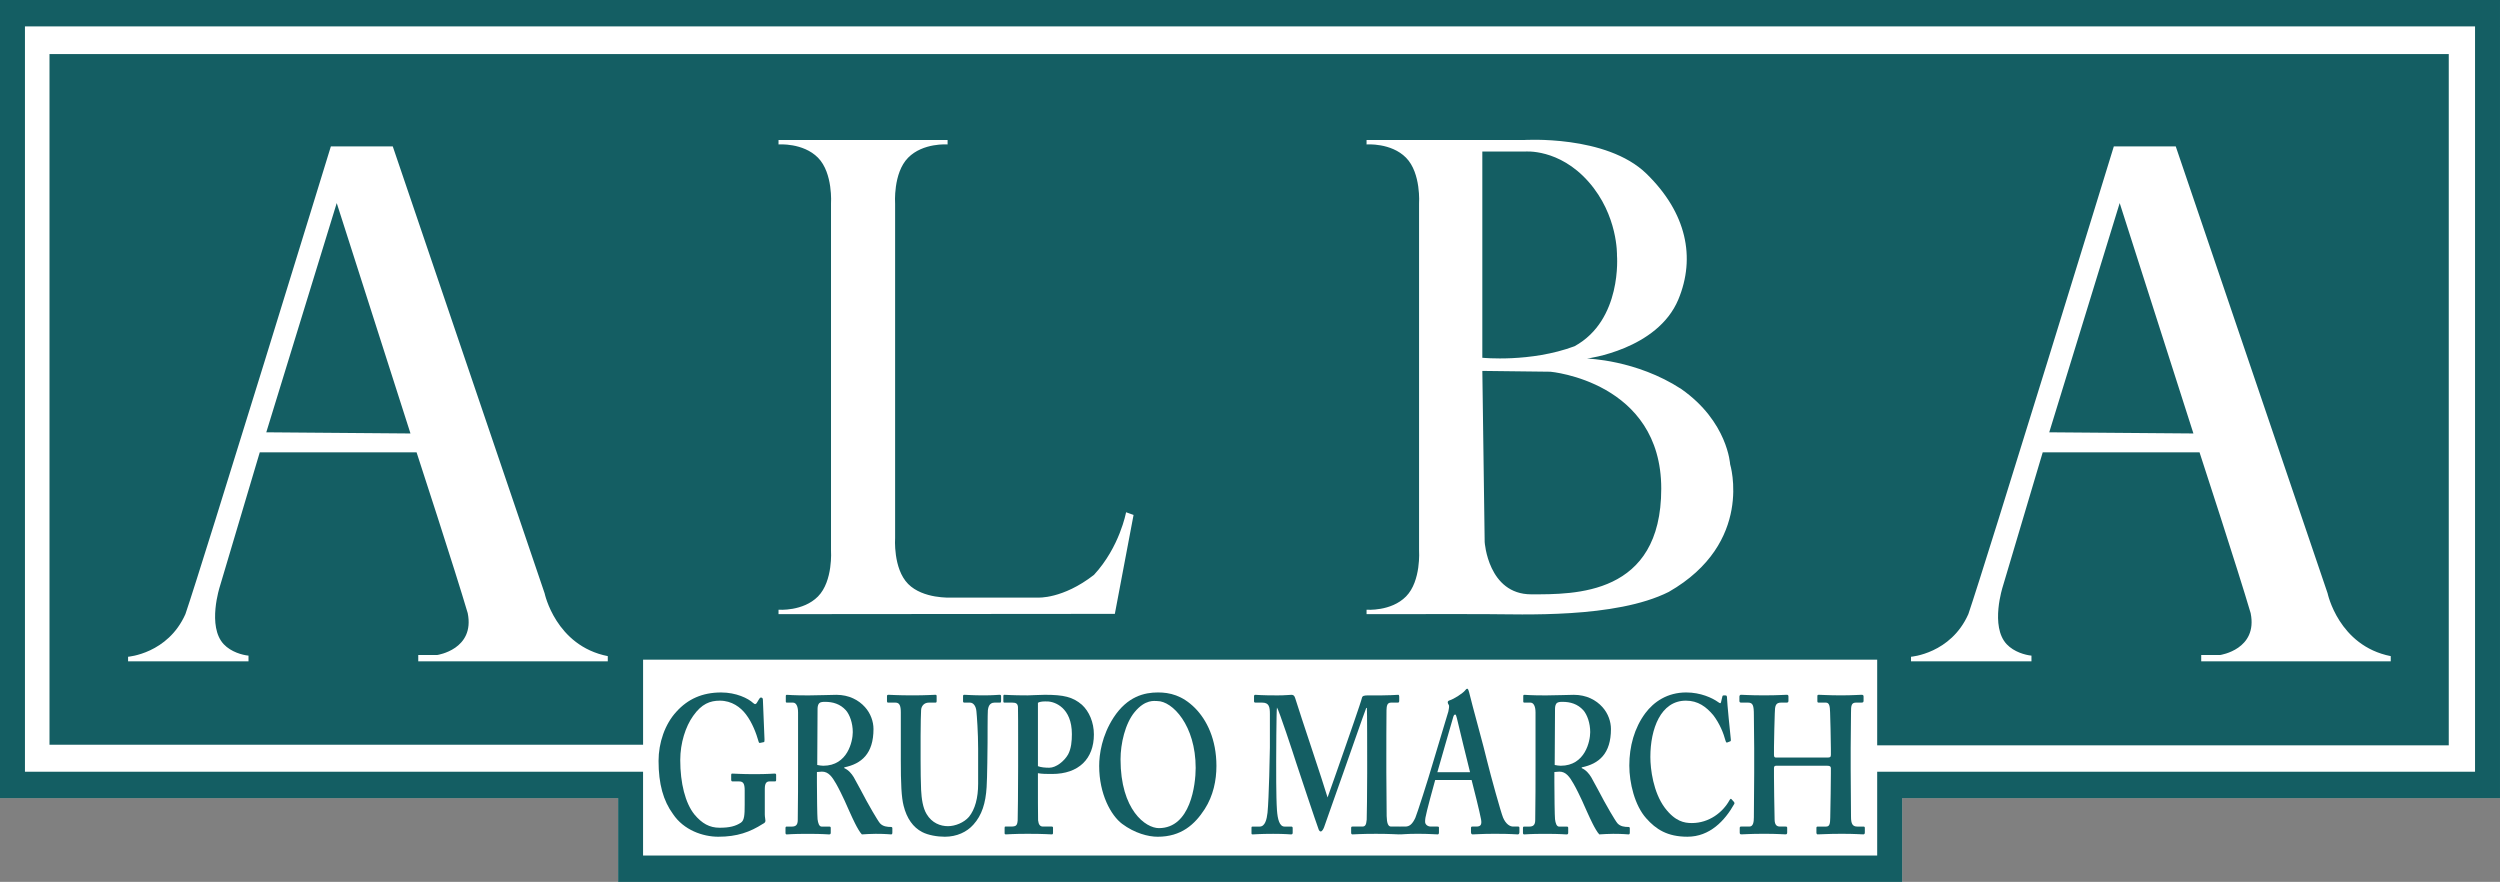 <?xml version="1.0" encoding="UTF-8" standalone="no"?>
<svg
   xmlns:dc="http://purl.org/dc/elements/1.1/"
   xmlns:cc="http://creativecommons.org/ns#"
   xmlns:rdf="http://www.w3.org/1999/02/22-rdf-syntax-ns#"
   xmlns:svg="http://www.w3.org/2000/svg"
   xmlns="http://www.w3.org/2000/svg"
   id="svg4202"
   version="1.1"
   viewBox="0 0 400 141.104"
   height="141.104"
   width="400">
  <rect x="0" y="0" width="400" height="141.104" fill="#808080" stroke="none"/>
  
  <title
     id="title4204">logo</title>
  <desc
     id="desc4206">Created with Sketch.</desc>
  <defs
     id="defs4208" />
  <polygon
     transform="scale(2.601,2.601)"
     id="Fill-1"
     points="38.022,54.248 117.007,54.248 117.007,49.094 153.783,49.094 153.783,0 0,0 0,49.094 38.022,49.094 "
     style="fill:#ffffff;fill-opacity:1;fill-rule:evenodd;stroke:none;stroke-width:1" />
  <path
     d="m 143.218,86.065 0,-53.467 c 0,0 -0.352,-4.895 2.078,-7.363 2.396,-2.431 6.319,-2.125 6.319,-2.125 l 0,-0.708 -27.051,0 0,0.708 c 0,0 3.923,-0.306 6.319,2.125 2.426,2.468 2.078,7.363 2.078,7.363 l 0,55.469 c 0,0 0.348,4.895 -2.078,7.363 -2.396,2.431 -6.319,2.125 -6.319,2.125 l 0,0.708 53.811,-0.045 2.995,-15.829 -1.198,-0.429 c 0,0 -1.003,5.551 -5.14,10.021 -5.02,3.907 -8.981,3.631 -8.981,3.631 l -13.911,0 c 0,0 -4.447,0.242 -6.843,-2.185 -2.43,-2.468 -2.078,-7.363 -2.078,-7.363 l 0,0 z M 52.938,23.423 c 0,0 -20.549,66.891 -23.274,74.839 -2.819,6.334 -9.172,6.818 -9.172,6.818 l 0,0.731 19.268,0 0,-0.91 c -0.988,-0.097 -2.785,-0.582 -3.953,-1.816 -2.714,-2.871 -0.629,-9.257 -0.629,-9.257 l 6.383,-21.455 25.09,0 c 0,0 6.203,18.983 8.184,25.734 1.168,5.801 -4.859,6.688 -4.859,6.688 l -3.055,0 0,1.014 30.323,0 0,-0.828 C 88.899,103.336 87.139,94.926 87.139,94.926 l -24.296,-71.503 -9.906,0 z m 285.274,0 c 0,0 -20.549,66.891 -23.278,74.839 -2.815,6.334 -9.172,6.818 -9.172,6.818 l 0,0.731 19.272,0 0,-0.91 c -0.992,-0.097 -2.785,-0.582 -3.953,-1.816 -2.714,-2.871 -0.629,-9.257 -0.629,-9.257 l 6.383,-21.455 25.09,0 c 0,0 6.203,18.983 8.18,25.734 1.172,5.801 -4.855,6.688 -4.855,6.688 l -3.055,0 0,1.014 30.323,0 0,-0.828 c -8.348,-1.648 -10.104,-10.058 -10.104,-10.058 l -24.296,-71.503 -9.906,0 z m -105.809,74.828 5.514,0.011 c 5.432,0 20.53,0.738 29.088,-3.56 13.683,-7.844 9.816,-20.418 9.816,-20.418 0,0 -0.371,-6.833 -7.828,-12.049 -7.206,-4.69 -15.083,-4.861 -15.083,-4.861 0,0 11.279,-1.424 14.626,-9.462 2.785,-6.699 1.329,-13.846 -5.095,-20.112 -6.424,-6.267 -19.631,-5.398 -19.631,-5.398 l -11.497,0 -13.664,0 0,0.708 c 0,0 3.927,-0.306 6.319,2.125 2.43,2.468 2.081,7.363 2.081,7.363 l 0,55.469 c 0,0 0.348,4.895 -2.081,7.363 -2.392,2.431 -6.319,2.125 -6.319,2.125 l 0,0.708 13.754,-0.011 z m 159.399,-89.595 0,110.602 -91.452,0 0,-13.712 -197.456,0 0,13.607 -94.975,0.004 0,-110.501 383.884,0 z M 42.605,69.169 53.877,32.49 65.677,69.356 42.605,69.169 Z m 285.274,0 11.272,-36.68 11.796,36.866 -23.068,-0.186 z m -90.707,-9.823 10.898,0.13 c 0,0 17.73,1.577 17.73,18.711 0,17.13 -13.878,16.906 -20.799,16.906 -6.922,0 -7.454,-8.369 -7.454,-8.369 l -0.374,-27.378 z m 0,-2.103 0,-32.993 6.832,0 c 0,0 5.432,-0.526 10.153,4.824 4.754,5.379 4.56,11.784 4.56,11.784 0,0 0.872,10.341 -6.795,14.543 -7.045,2.628 -14.75,1.842 -14.75,1.842 l 0,0 z"
     id="Fill-2"
     style="fill:#145e63;fill-rule:evenodd;stroke:none;stroke-width:1" />
  <path
     d="m 0,0 0,127.698 98.898,0 0,13.406 205.445,0 0,-13.406 95.656,0 L 400,0 0,0 Z m 3.991,4.22 392.015,0 0,119.258 -95.656,0 0,13.406 -197.46,0 0,-13.406 -98.898,0 0,-119.258 z"
     id="Fill-4"
     style="fill:#145e63;fill-rule:evenodd;stroke:none;stroke-width:1" />
  <path
     d="m 122.37,126.182 c 0,-0.906 0.303,-1.156 0.756,-1.156 l 0.854,0 c 0.15,0 0.202,-0.063 0.202,-0.254 l 0,-0.779 c 0,-0.157 -0.052,-0.22 -0.255,-0.22 -0.251,0 -1.104,0.093 -3.216,0.093 -2.063,0 -3.272,-0.093 -3.571,-0.093 -0.101,0 -0.15,0.063 -0.15,0.25 l 0,0.72 c 0,0.157 0.049,0.283 0.198,0.283 l 1.056,0 c 0.655,0 0.906,0.313 0.906,1.439 l 0,2.282 c 0,1.625 -0.049,2.501 -0.603,2.878 -0.854,0.563 -1.812,0.813 -3.418,0.813 -1.61,0 -2.819,-0.686 -4.024,-2.125 -1.46,-1.816 -2.265,-5.007 -2.265,-8.697 0,-2.751 0.857,-5.379 2.063,-7.068 1.359,-1.942 2.714,-2.442 4.275,-2.442 1.909,0 3.321,1.062 4.174,2.192 1.007,1.312 1.658,3.064 2.01,4.313 0.052,0.19 0.101,0.283 0.251,0.254 l 0.606,-0.127 c 0.101,-0.03 0.101,-0.186 0.101,-0.436 l -0.255,-6.259 c 0,-0.25 -0.049,-0.436 -0.299,-0.436 -0.153,0 -0.228,0.093 -0.352,0.313 l -0.303,0.5 c -0.15,0.25 -0.299,0.343 -0.603,0.063 -0.805,-0.749 -2.714,-1.689 -5.129,-1.689 -3.017,0 -5.331,1.062 -7.143,3.064 -1.861,2.002 -2.868,5.007 -2.868,7.885 0,3.691 0.756,6.379 2.314,8.507 1.711,2.565 4.777,3.627 7.244,3.627 3.017,0 5.08,-0.749 7.139,-2.065 0.255,-0.123 0.404,-0.25 0.404,-0.5 0,-0.25 -0.101,-0.563 -0.101,-0.999 l 0,-4.131 z"
     id="Fill-5"
     style="fill:#145e63;fill-rule:evenodd;stroke:none;stroke-width:1" />
  <path
     d="m 130.709,123.524 c 0.277,-0.03 0.704,-0.063 0.805,-0.063 1.056,0 1.636,0.846 2.265,1.939 0.401,0.69 1.104,2.129 1.355,2.692 0.228,0.5 1.209,2.751 1.662,3.627 0.326,0.66 0.805,1.502 1.104,1.786 0.554,-0.034 1.509,-0.093 2.212,-0.093 1.61,0 2.265,0.093 2.467,0.093 0.15,0 0.198,-0.093 0.198,-0.313 l 0,-0.656 c 0,-0.127 -0.049,-0.22 -0.198,-0.22 -0.606,0 -1.31,-0.063 -1.786,-0.596 -0.378,-0.436 -1.988,-3.251 -2.138,-3.564 -0.202,-0.377 -1.763,-3.318 -2.063,-3.817 -0.352,-0.563 -0.805,-1.126 -1.509,-1.439 l 0,-0.123 c 2.767,-0.563 4.676,-2.192 4.676,-6.133 0,-1.189 -0.453,-2.501 -1.359,-3.504 -1.003,-1.126 -2.564,-1.968 -4.575,-1.968 -0.756,0 -3.07,0.093 -4.477,0.093 -2.463,0 -3.268,-0.093 -3.444,-0.093 -0.127,0 -0.176,0.06 -0.176,0.216 l 0,0.846 c 0,0.123 0.049,0.186 0.176,0.186 l 0.981,0 c 0.453,0 0.805,0.5 0.805,1.566 l 0,8.228 c 0,2.938 0,5.879 -0.049,9.007 0,0.846 -0.404,1.033 -0.958,1.033 l -0.854,0 c -0.101,0 -0.15,0.093 -0.15,0.25 l 0,0.72 c 0,0.19 0.049,0.283 0.198,0.283 0.251,0 0.857,-0.093 3.321,-0.093 2.617,0 3.118,0.093 3.444,0.093 0.202,0 0.277,-0.063 0.277,-0.283 l 0,-0.749 c 0,-0.127 -0.049,-0.22 -0.202,-0.22 l -1.254,0 c -0.404,0 -0.58,-0.563 -0.655,-1.189 -0.052,-0.47 -0.101,-3.97 -0.101,-5.849 l 0,-1.689 z m 0.101,-10.136 c 0,-0.373 0.101,-0.749 0.303,-0.906 0.198,-0.157 0.502,-0.186 0.902,-0.186 1.258,0 2.415,0.343 3.321,1.342 0.629,0.719 1.108,2.065 1.108,3.504 0,1.439 -0.805,5.379 -4.728,5.379 -0.303,0 -0.603,-0.06 -0.958,-0.123 l 0.052,-9.011 z"
     id="Fill-7"
     style="fill:#145e63;fill-rule:evenodd;stroke:none;stroke-width:1" />
  <path
     d="m 144.128,121.397 c 0,4.097 0.101,6.162 0.453,7.538 0.502,2.002 1.509,3.441 2.969,4.194 0.955,0.5 2.411,0.749 3.62,0.749 1.909,0 3.519,-0.749 4.575,-1.939 1.359,-1.502 1.962,-3.441 2.115,-6.006 0.097,-1.253 0.15,-6.695 0.15,-7.132 0,-0.41 0,-4.787 0.049,-5.163 0.052,-0.343 0.153,-1.219 1.056,-1.219 l 0.906,0 c 0.127,0 0.153,-0.093 0.153,-0.283 l 0,-0.72 c 0,-0.157 -0.026,-0.25 -0.255,-0.25 -0.198,0 -1.003,0.093 -2.564,0.093 -1.658,0 -2.815,-0.093 -3.066,-0.093 -0.153,0 -0.202,0.063 -0.202,0.25 l 0,0.783 c 0,0.127 0.049,0.22 0.202,0.22 l 0.906,0 c 0.55,0 0.955,0.563 1.03,1.376 0.075,0.72 0.277,3.471 0.277,5.976 l 0,5.629 c 0,2.285 -0.502,4.097 -1.46,5.286 -0.805,0.939 -2.212,1.502 -3.369,1.502 -1.205,0 -2.564,-0.5 -3.418,-1.939 -0.606,-1.003 -0.805,-2.442 -0.88,-3.881 -0.052,-0.999 -0.079,-3.221 -0.079,-4.787 l 0,-3.877 c 0,-1.816 0.052,-3.691 0.079,-4.067 0.022,-0.656 0.475,-1.219 1.232,-1.219 l 1.056,0 c 0.15,0 0.198,-0.063 0.198,-0.25 l 0,-0.783 c 0,-0.157 -0.049,-0.22 -0.198,-0.22 -0.303,0 -1.509,0.093 -3.624,0.093 -2.411,0 -3.62,-0.093 -3.871,-0.093 -0.202,0 -0.251,0.063 -0.251,0.25 l 0,0.72 c 0,0.22 0.049,0.283 0.202,0.283 l 1.157,0 c 0.651,0 0.854,0.5 0.854,1.562 l 0,7.415 z"
     id="Fill-9"
     style="fill:#145e63;fill-rule:evenodd;stroke:none;stroke-width:1" />
  <path
     d="m 162.902,122.46 c 0,3.627 -0.052,8.507 -0.075,8.82 -0.075,0.846 -0.277,0.969 -1.131,0.969 l -0.805,0 c -0.153,0 -0.153,0.063 -0.153,0.25 l 0,0.783 c 0,0.093 0,0.22 0.202,0.22 0.251,0 1.258,-0.093 3.47,-0.093 2.714,0 3.519,0.093 3.871,0.093 0.202,0 0.202,-0.127 0.202,-0.313 l 0,-0.72 c 0,-0.093 0,-0.22 -0.202,-0.22 l -1.408,0 c -0.453,0 -0.704,-0.309 -0.779,-0.999 -0.026,-0.406 -0.026,-4.66 -0.026,-6.162 l 0,-1.376 c 0.655,0.123 1.411,0.123 2.265,0.123 4.275,0 6.69,-2.438 6.69,-6.319 0,-1.939 -0.756,-3.691 -1.913,-4.753 -1.456,-1.253 -2.916,-1.596 -5.934,-1.596 -0.857,0 -2.314,0.093 -2.767,0.093 -2.516,0 -3.422,-0.093 -3.721,-0.093 -0.101,0 -0.15,0.063 -0.15,0.25 l 0,0.783 c 0,0.157 0.049,0.22 0.15,0.22 l 1.307,0 c 0.554,0 0.831,0.157 0.88,0.686 0.026,0.343 0.026,3.661 0.026,5.726 l 0,3.627 z m 3.167,-10.01 c 0.404,-0.25 1.007,-0.22 1.46,-0.22 1.205,0 3.972,0.969 3.972,5.227 0,1.126 -0.101,2.311 -0.603,3.251 -0.603,1.066 -1.909,2.129 -3.017,2.129 -0.655,0 -1.359,-0.063 -1.812,-0.25 l 0,-10.136 z"
     id="Fill-11"
     style="fill:#145e63;fill-rule:evenodd;stroke:none;stroke-width:1" />
  <path
     d="m 185.272,110.792 c -2.164,0 -4.878,0.626 -7.09,4.004 -1.887,2.912 -2.314,5.883 -2.314,7.758 0,4.503 1.887,7.915 3.669,9.26 2.014,1.502 4.178,2.065 5.687,2.065 3.77,0 5.934,-1.942 7.543,-4.444 1.355,-2.125 1.861,-4.567 1.861,-6.882 0,-4.254 -1.535,-7.352 -3.422,-9.26 -2.059,-2.062 -4.073,-2.501 -5.934,-2.501 m -0.101,1.376 c 2.415,0 6.136,3.881 6.136,10.699 0,2.628 -0.805,9.633 -5.885,9.633 -2.111,0 -6.136,-2.878 -6.136,-11.009 0,-2.501 0.73,-5.726 2.265,-7.572 1.711,-2.065 3.167,-1.752 3.62,-1.752"
     id="Fill-13"
     style="fill:#145e63;fill-rule:evenodd;stroke:none;stroke-width:1" />
  <path
     d="m 218.747,123.836 c 0,2.501 -0.049,7.009 -0.075,7.318 -0.075,0.91 -0.277,1.096 -0.73,1.096 l -1.557,0 c -0.153,0 -0.202,0.063 -0.202,0.25 l 0,0.72 c 0,0.157 0.049,0.283 0.202,0.283 0.352,0 1.307,-0.093 3.77,-0.093 2.212,0 3.422,0.093 3.721,0.093 0.202,0 0.202,-0.127 0.202,-0.313 l 0,-0.72 c 0,-0.093 0,-0.22 -0.15,-0.22 l -1.359,0 c -0.453,0 -0.678,-0.5 -0.704,-1.689 0,-0.533 -0.052,-5.1 -0.052,-6.975 l 0,-2.192 c 0,-0.813 0,-7.068 0.026,-7.758 0.026,-0.656 0.075,-1.219 0.73,-1.219 l 1.104,0 c 0.153,0 0.202,-0.123 0.202,-0.313 l 0,-0.656 c 0,-0.157 -0.049,-0.28 -0.15,-0.28 -0.303,0 -1.157,0.123 -4.829,0.093 -0.603,0 -0.906,0.063 -0.981,0.373 -0.124,0.626 -2.388,7.072 -2.841,8.384 -0.651,1.845 -2.437,7.009 -2.665,7.572 -0.752,-2.565 -4.275,-12.951 -5.181,-15.892 -0.124,-0.406 -0.299,-0.529 -0.603,-0.529 -0.299,0 -1.003,0.093 -2.212,0.093 -2.665,0 -3.317,-0.093 -3.571,-0.093 -0.15,0 -0.198,0.123 -0.198,0.186 l 0,0.846 c 0,0.093 0.049,0.216 0.198,0.216 l 1.108,0 c 1.104,0 1.232,0.69 1.232,1.816 l 0,5.35 c 0,0.563 -0.15,8.257 -0.378,10.446 -0.124,1.096 -0.401,2.222 -1.258,2.222 l -1.157,0 c -0.15,0 -0.15,0.127 -0.15,0.186 l 0,0.783 c 0,0.22 0,0.283 0.202,0.283 0.251,0 1.104,-0.093 3.268,-0.093 1.913,0 2.617,0.093 2.868,0.093 0.202,0 0.251,-0.127 0.251,-0.25 l 0,-0.783 c 0,-0.093 -0.049,-0.22 -0.202,-0.22 l -1.104,0 c -0.805,0 -1.108,-1.189 -1.209,-2.628 -0.15,-2.032 -0.124,-7.352 -0.124,-7.724 0,-0.377 0.022,-8.261 0.124,-8.697 0.303,0.377 2.617,7.381 3.07,8.82 0.15,0.5 3.418,10.263 3.519,10.45 0.101,0.377 0.251,0.563 0.404,0.563 0.251,0 0.453,-0.44 0.55,-0.69 0.127,-0.313 2.692,-7.695 3.07,-8.694 0.303,-0.816 3.47,-9.95 3.672,-10.386 l 0.101,0 c 0.049,0.123 0.049,7.881 0.049,8.82 l 0,1.752 z"
     id="Fill-15"
     style="fill:#145e63;fill-rule:evenodd;stroke:none;stroke-width:1" />
  <path
     d="m 235.459,124.807 c 0.303,1.156 1.307,5.16 1.509,6.285 0.15,0.846 -0.049,1.159 -0.752,1.159 l -0.655,0 c -0.15,0 -0.202,0.063 -0.202,0.25 l 0,0.626 c 0,0.186 0.052,0.377 0.251,0.377 0.554,0 1.408,-0.097 3.523,-0.097 2.767,0 3.268,0.097 3.721,0.097 0.202,0 0.251,-0.19 0.251,-0.377 l 0,-0.656 c 0,-0.157 -0.049,-0.22 -0.202,-0.22 l -0.805,0 c -0.502,0 -1.157,-0.377 -1.61,-1.439 -0.352,-0.846 -1.962,-6.662 -2.564,-9.104 -0.453,-2.002 -2.415,-9.007 -2.868,-10.949 -0.049,-0.186 -0.15,-0.563 -0.299,-0.563 -0.127,0 -0.228,0.127 -0.378,0.313 -0.303,0.377 -1.685,1.316 -2.49,1.566 -0.202,0.063 -0.251,0.186 -0.251,0.313 0,0.093 0.075,0.28 0.15,0.373 0.153,0.19 0,0.753 -0.049,1.066 -0.251,0.813 -2.287,7.568 -2.463,8.194 -0.756,2.628 -2.568,8.257 -2.819,8.82 -0.453,0.973 -0.906,1.409 -1.61,1.409 l -0.752,0 c -0.101,0 -0.153,0.063 -0.153,0.25 l 0,0.596 c 0,0.216 0,0.406 0.153,0.406 0.352,0 0.906,-0.097 2.767,-0.097 1.759,0 2.815,0.097 3.167,0.097 0.15,0 0.202,-0.127 0.202,-0.313 l 0,-0.783 c 0,-0.093 -0.052,-0.157 -0.251,-0.157 l -1.056,0 c -0.505,0 -0.906,-0.343 -0.906,-0.749 0,-0.157 0,-0.41 0.049,-0.66 0.127,-0.843 1.359,-5.316 1.561,-6.036 l 5.833,0 z m -5.481,-1.253 c 0.176,-0.72 2.437,-8.414 2.538,-8.82 0.075,-0.28 0.176,-0.406 0.326,-0.406 0.101,0 0.153,0.186 0.255,0.563 0.15,0.626 1.861,7.758 2.111,8.664 l -5.23,0 z"
     id="Fill-17"
     style="fill:#145e63;fill-rule:evenodd;stroke:none;stroke-width:1" />
  <path
     d="m 248.702,123.524 c 0.277,-0.03 0.704,-0.063 0.805,-0.063 1.056,0 1.636,0.846 2.261,1.939 0.404,0.69 1.108,2.129 1.359,2.692 0.228,0.5 1.209,2.751 1.662,3.627 0.326,0.66 0.801,1.502 1.104,1.786 0.554,-0.034 1.509,-0.093 2.212,-0.093 1.61,0 2.265,0.093 2.463,0.093 0.153,0 0.202,-0.093 0.202,-0.313 l 0,-0.656 c 0,-0.127 -0.049,-0.22 -0.202,-0.22 -0.603,0 -1.307,-0.063 -1.782,-0.596 -0.378,-0.436 -1.988,-3.251 -2.138,-3.564 -0.202,-0.377 -1.763,-3.318 -2.063,-3.817 -0.352,-0.563 -0.805,-1.126 -1.509,-1.439 l 0,-0.123 c 2.767,-0.563 4.676,-2.192 4.676,-6.133 0,-1.189 -0.453,-2.501 -1.359,-3.504 -1.003,-1.126 -2.564,-1.968 -4.575,-1.968 -0.756,0 -3.07,0.093 -4.477,0.093 -2.463,0 -3.268,-0.093 -3.444,-0.093 -0.127,0 -0.176,0.06 -0.176,0.216 l 0,0.846 c 0,0.123 0.049,0.186 0.176,0.186 l 0.981,0 c 0.453,0 0.805,0.5 0.805,1.566 l 0,8.228 c 0,2.938 0,5.879 -0.049,9.007 0,0.846 -0.404,1.033 -0.958,1.033 l -0.854,0 c -0.101,0 -0.15,0.093 -0.15,0.25 l 0,0.72 c 0,0.19 0.049,0.283 0.198,0.283 0.251,0 0.857,-0.093 3.321,-0.093 2.617,0 3.118,0.093 3.444,0.093 0.202,0 0.277,-0.063 0.277,-0.283 l 0,-0.749 c 0,-0.127 -0.049,-0.22 -0.202,-0.22 l -1.258,0 c -0.401,0 -0.577,-0.563 -0.651,-1.189 -0.052,-0.47 -0.101,-3.97 -0.101,-5.849 l 0,-1.689 z m 0.101,-10.136 c 0,-0.373 0.101,-0.749 0.299,-0.906 0.202,-0.157 0.505,-0.186 0.906,-0.186 1.258,0 2.415,0.343 3.321,1.342 0.629,0.719 1.104,2.065 1.104,3.504 0,1.439 -0.801,5.379 -4.724,5.379 -0.303,0 -0.606,-0.06 -0.958,-0.123 l 0.052,-9.011 z"
     id="Fill-19"
     style="fill:#145e63;fill-rule:evenodd;stroke:none;stroke-width:1" />
  <path
     d="m 277.007,127.841 c -0.075,-0.093 -0.176,0 -0.303,0.22 -1.056,1.909 -3.242,3.627 -6.008,3.627 -1.209,0 -2.665,-0.25 -4.324,-2.438 -1.861,-2.505 -2.314,-6.196 -2.314,-8.134 0,-4.503 1.658,-9.011 5.683,-9.011 1.962,0 3.268,1.003 4.376,2.315 1.056,1.376 1.658,2.941 1.958,4.067 0.079,0.25 0.153,0.377 0.277,0.313 l 0.479,-0.186 c 0.101,-0.034 0.127,-0.127 0.101,-0.313 -0.101,-0.917 -0.603,-5.92 -0.603,-6.513 0,-0.462 -0.052,-0.526 -0.352,-0.526 -0.303,0 -0.356,0 -0.404,0.198 l -0.202,0.854 c -0.049,0.261 -0.15,0.261 -0.502,0 -0.906,-0.645 -2.767,-1.521 -5.08,-1.521 -3.017,0 -5.181,1.502 -6.536,3.314 -1.763,2.378 -2.564,5.32 -2.564,8.384 0,2.751 0.854,6.382 2.714,8.448 1.557,1.752 3.369,2.938 6.589,2.938 3.571,0 5.986,-2.565 7.495,-5.253 0.049,-0.127 0.023,-0.22 -0.052,-0.313 l -0.427,-0.47 z"
     id="Fill-21"
     style="fill:#145e63;fill-rule:evenodd;stroke:none;stroke-width:1" />
  <path
     d="m 292.386,122.522 c 0.352,0 0.554,0.093 0.554,0.377 l 0,0.876 c 0,0.563 -0.052,5.566 -0.101,7.068 -0.026,0.846 -0.049,1.409 -0.655,1.409 l -1.355,0 c -0.176,0 -0.202,0.093 -0.202,0.25 l 0,0.719 c 0,0.123 0.049,0.28 0.202,0.28 0.704,0 1.509,-0.093 3.871,-0.093 2.164,0 3.017,0.093 3.422,0.093 0.198,0 0.251,-0.123 0.251,-0.313 l 0,-0.72 c 0,-0.123 -0.052,-0.216 -0.202,-0.216 l -1.007,0 c -0.752,0 -1.003,-0.44 -1.003,-1.566 0,-1.782 -0.052,-6.226 -0.052,-7.601 l 0,-3.378 c 0,-1.003 0.052,-5.256 0.052,-5.693 0,-1.096 0.049,-1.596 0.805,-1.596 l 0.902,0 c 0.255,0 0.303,-0.127 0.303,-0.313 l 0,-0.656 c 0,-0.157 -0.049,-0.283 -0.303,-0.283 -0.401,0 -1.408,0.093 -3.317,0.093 -2.014,0 -3.118,-0.093 -3.571,-0.093 -0.176,0 -0.202,0.093 -0.202,0.25 l 0,0.72 c 0,0.19 0.026,0.283 0.202,0.283 l 1.157,0 c 0.554,0 0.655,0.563 0.678,1.562 0.026,0.347 0.127,4.723 0.127,5.849 l 0,0.939 c 0,0.343 -0.101,0.44 -0.505,0.44 l -8.296,0 c -0.228,0 -0.303,-0.127 -0.303,-0.44 l 0,-1.249 c 0,-0.816 0.101,-4.943 0.127,-5.383 0.023,-1.219 0.124,-1.719 1.03,-1.719 l 0.906,0 c 0.202,0 0.251,-0.127 0.251,-0.313 l 0,-0.656 c 0,-0.157 -0.049,-0.283 -0.251,-0.283 -0.453,0 -1.359,0.093 -3.62,0.093 -2.467,0 -3.272,-0.093 -3.725,-0.093 -0.198,0 -0.251,0.19 -0.251,0.313 l 0,0.656 c 0,0.157 0.052,0.283 0.251,0.283 l 1.108,0 c 0.805,0 0.955,0.436 0.955,2.002 0,0.47 0.052,4.347 0.052,5.286 l 0,4.004 c 0,2.002 -0.052,5.566 -0.052,7.068 0,0.72 -0.101,1.473 -0.704,1.473 l -1.307,0 c -0.202,0 -0.251,0.06 -0.251,0.25 l 0,0.72 c 0,0.157 0.049,0.28 0.251,0.28 0.502,0 1.258,-0.093 3.721,-0.093 2.063,0 2.916,0.093 3.369,0.093 0.202,0 0.251,-0.123 0.251,-0.313 l 0,-0.72 c 0,-0.157 -0.049,-0.216 -0.251,-0.216 l -0.906,0 c -0.55,0 -0.827,-0.313 -0.854,-1.066 -0.049,-2.159 -0.101,-5.786 -0.101,-6.912 l 0,-1.346 c 0,-0.28 0.075,-0.406 0.352,-0.406 l 8.198,0 z"
     id="Fill-23"
     style="fill:#145e63;fill-rule:evenodd;stroke:none;stroke-width:1" />
</svg>
